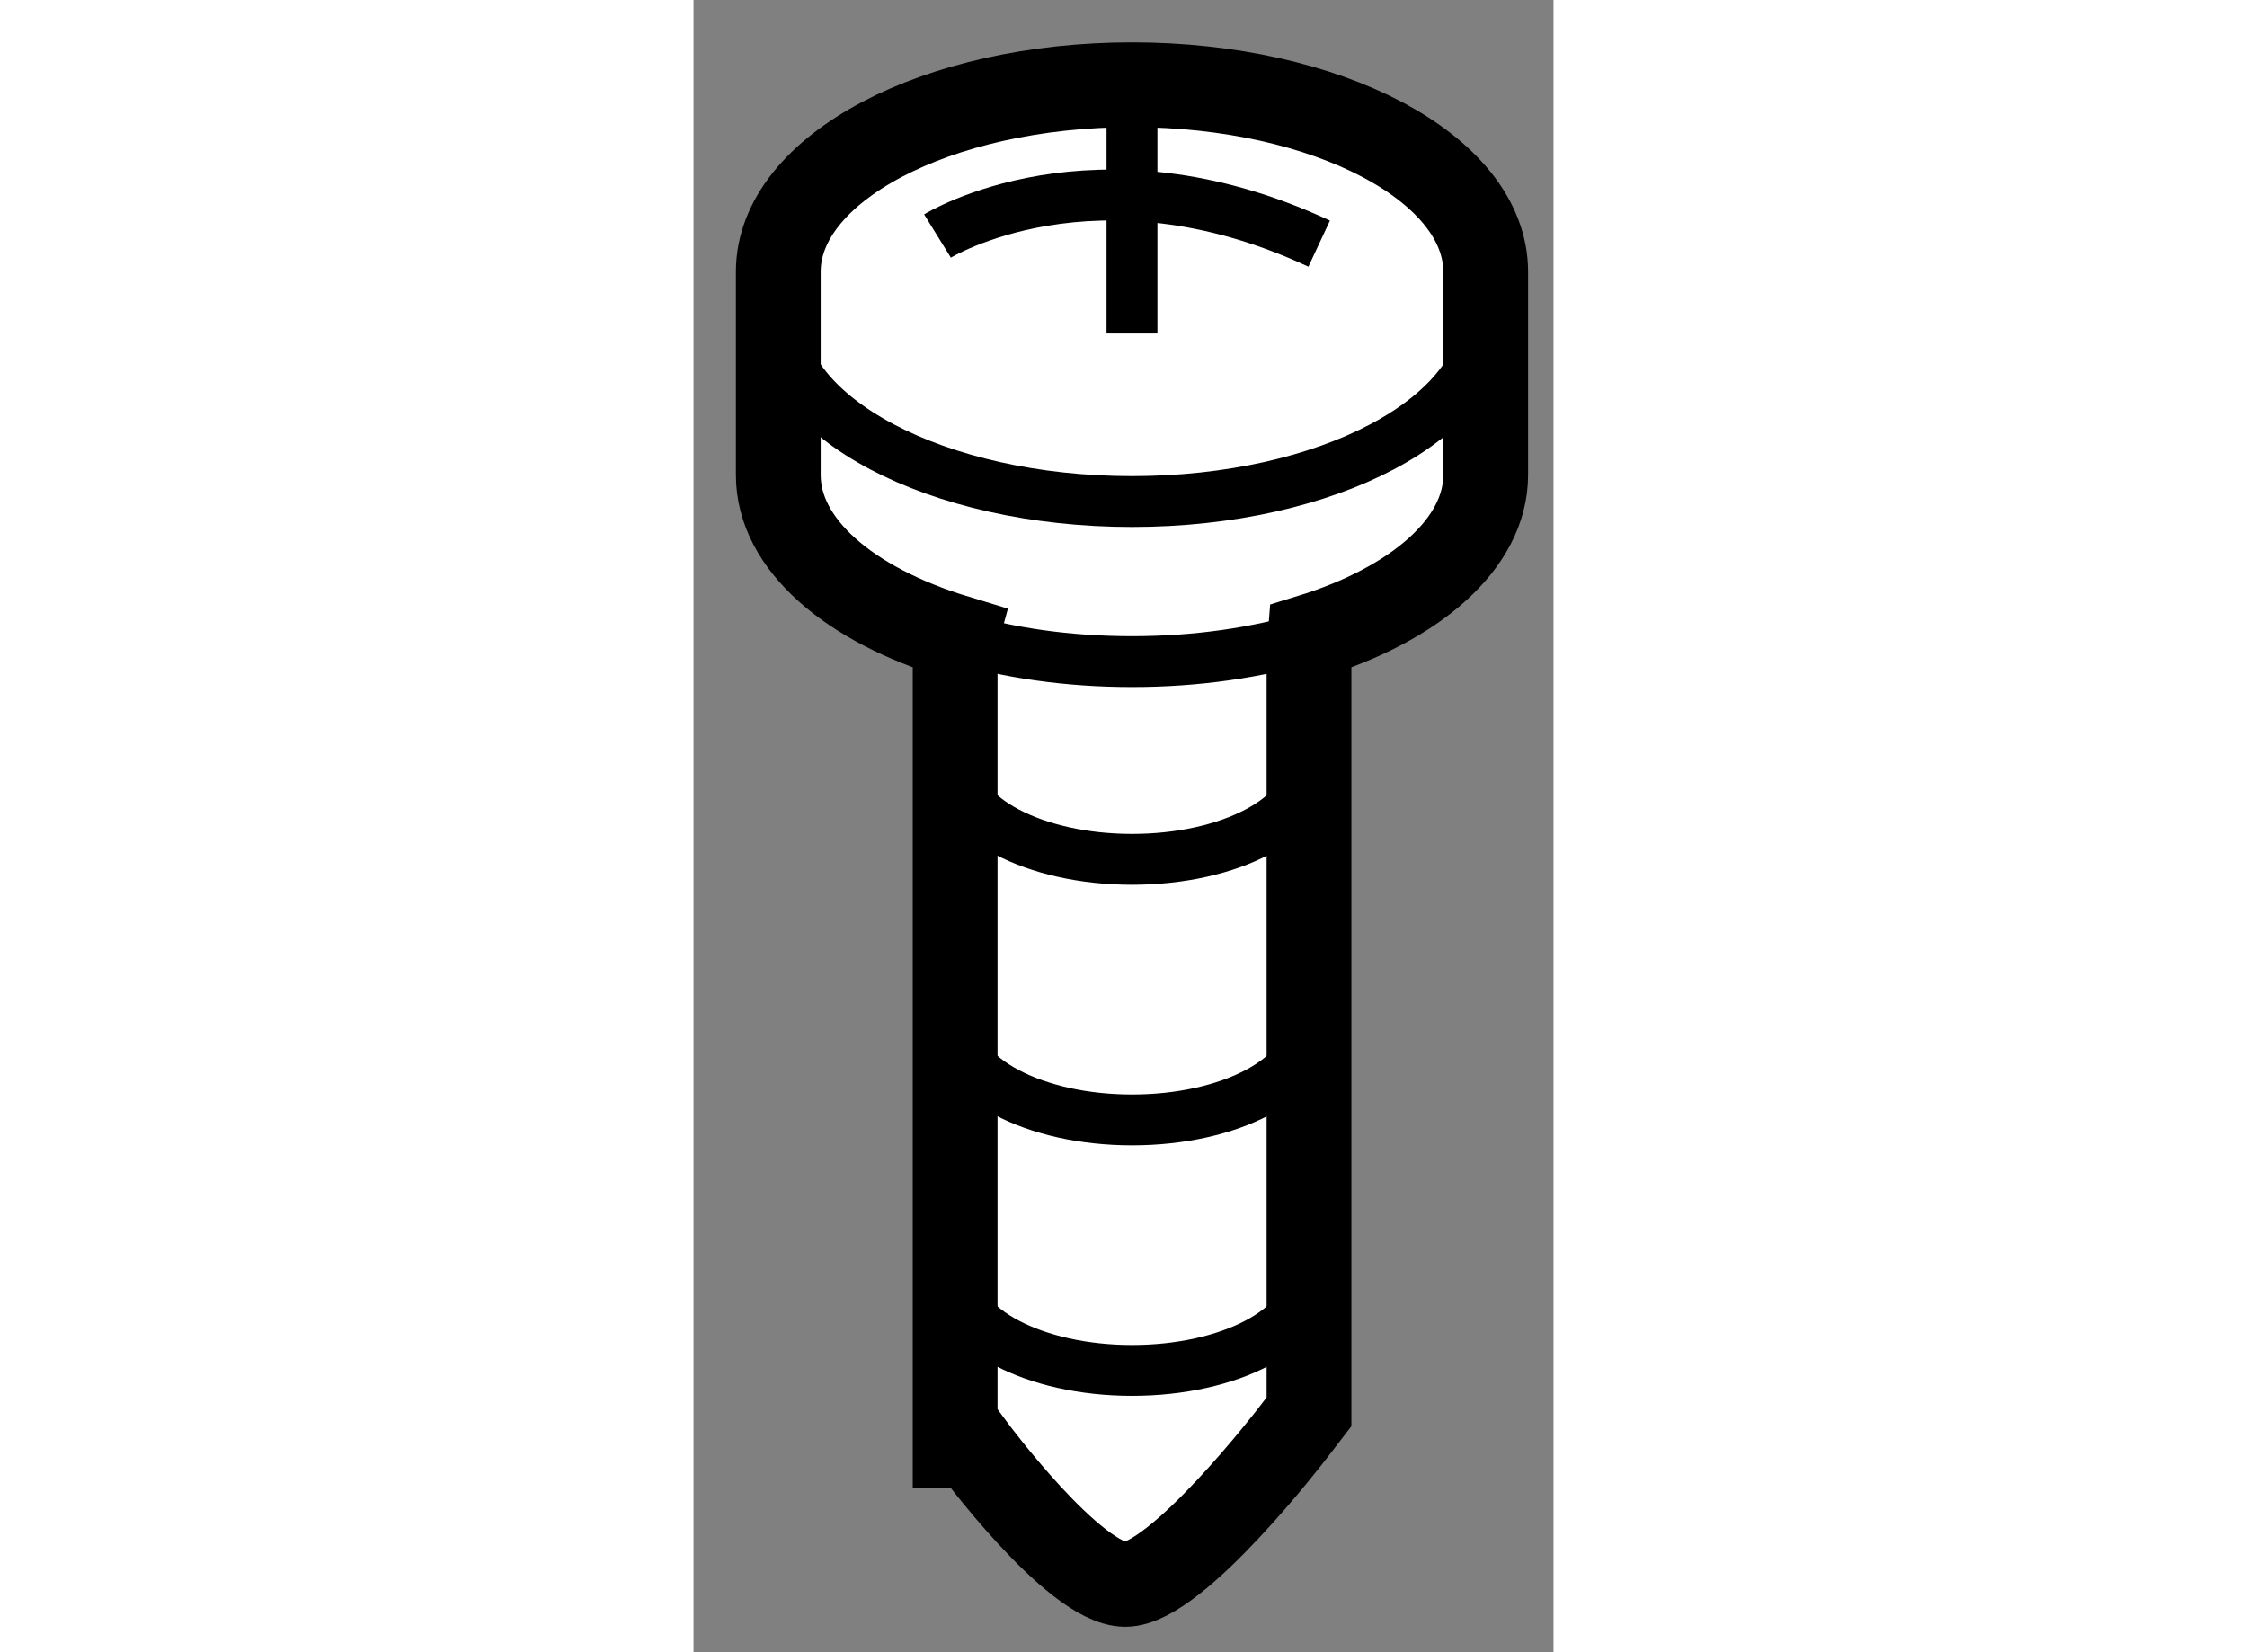 <?xml version="1.0" encoding="utf-8"?>
<!-- Generator: Adobe Illustrator 15.1.0, SVG Export Plug-In . SVG Version: 6.00 Build 0)  -->
<!DOCTYPE svg PUBLIC "-//W3C//DTD SVG 1.1//EN" "http://www.w3.org/Graphics/SVG/1.1/DTD/svg11.dtd">
<svg version="1.1" xmlns="http://www.w3.org/2000/svg" xmlns:xlink="http://www.w3.org/1999/xlink" x="0px" y="0px" width="244.8px"
	 height="180px" viewBox="124.789 50.223 5.072 9.744" enable-background="new 0 0 244.8 180" xml:space="preserve">
	
<rect x="124.789" y="50.223" width="5.072" height="9.744" fill="#808080" stroke="none"/>
	
<g><path fill="#FFFFFF" stroke="#000000" stroke-width="0.5" d="M128.323,58.674c0,0-0.684,0.893-0.987,0.893
			c-0.303,0-0.906-0.818-0.906-0.818h-0.098v-4.746l0.006-0.022c-0.629-0.191-1.049-0.547-1.049-0.957v-1.198
			c0-0.61,0.934-1.103,2.086-1.103c1.153,0,2.086,0.493,2.086,1.103v1.198c0,0.405-0.415,0.762-1.035,0.953l-0.007,0.091v4.481
			L128.323,58.674z"></path><path fill="none" stroke="#000000" stroke-width="0.3" d="M128.426,53.978c-0.31,0.094-0.668,0.147-1.051,0.147
			c-0.378,0-0.73-0.051-1.037-0.144"></path><path fill="none" stroke="#000000" stroke-width="0.3" d="M128.419,56.278c0,0.304-0.466,0.55-1.044,0.55
			c-0.575,0-1.043-0.247-1.043-0.55"></path><path fill="none" stroke="#000000" stroke-width="0.3" d="M128.419,54.741c0,0.304-0.466,0.55-1.044,0.55
			c-0.575,0-1.043-0.247-1.043-0.55"></path><path fill="none" stroke="#000000" stroke-width="0.3" d="M128.419,57.755c0,0.304-0.466,0.55-1.044,0.55
			c-0.575,0-1.043-0.246-1.043-0.55"></path><path fill="none" stroke="#000000" stroke-width="0.3" d="M129.461,52.078c0,0.609-0.933,1.103-2.086,1.103
			c-1.152,0-2.086-0.494-2.086-1.103"></path><line fill="none" stroke="#000000" stroke-width="0.3" x1="127.375" y1="50.821" x2="127.375" y2="52.19"></line><path fill="none" stroke="#000000" stroke-width="0.3" d="M126.228,51.615c0,0,0.927-0.573,2.251,0.045"></path></g>


</svg>
